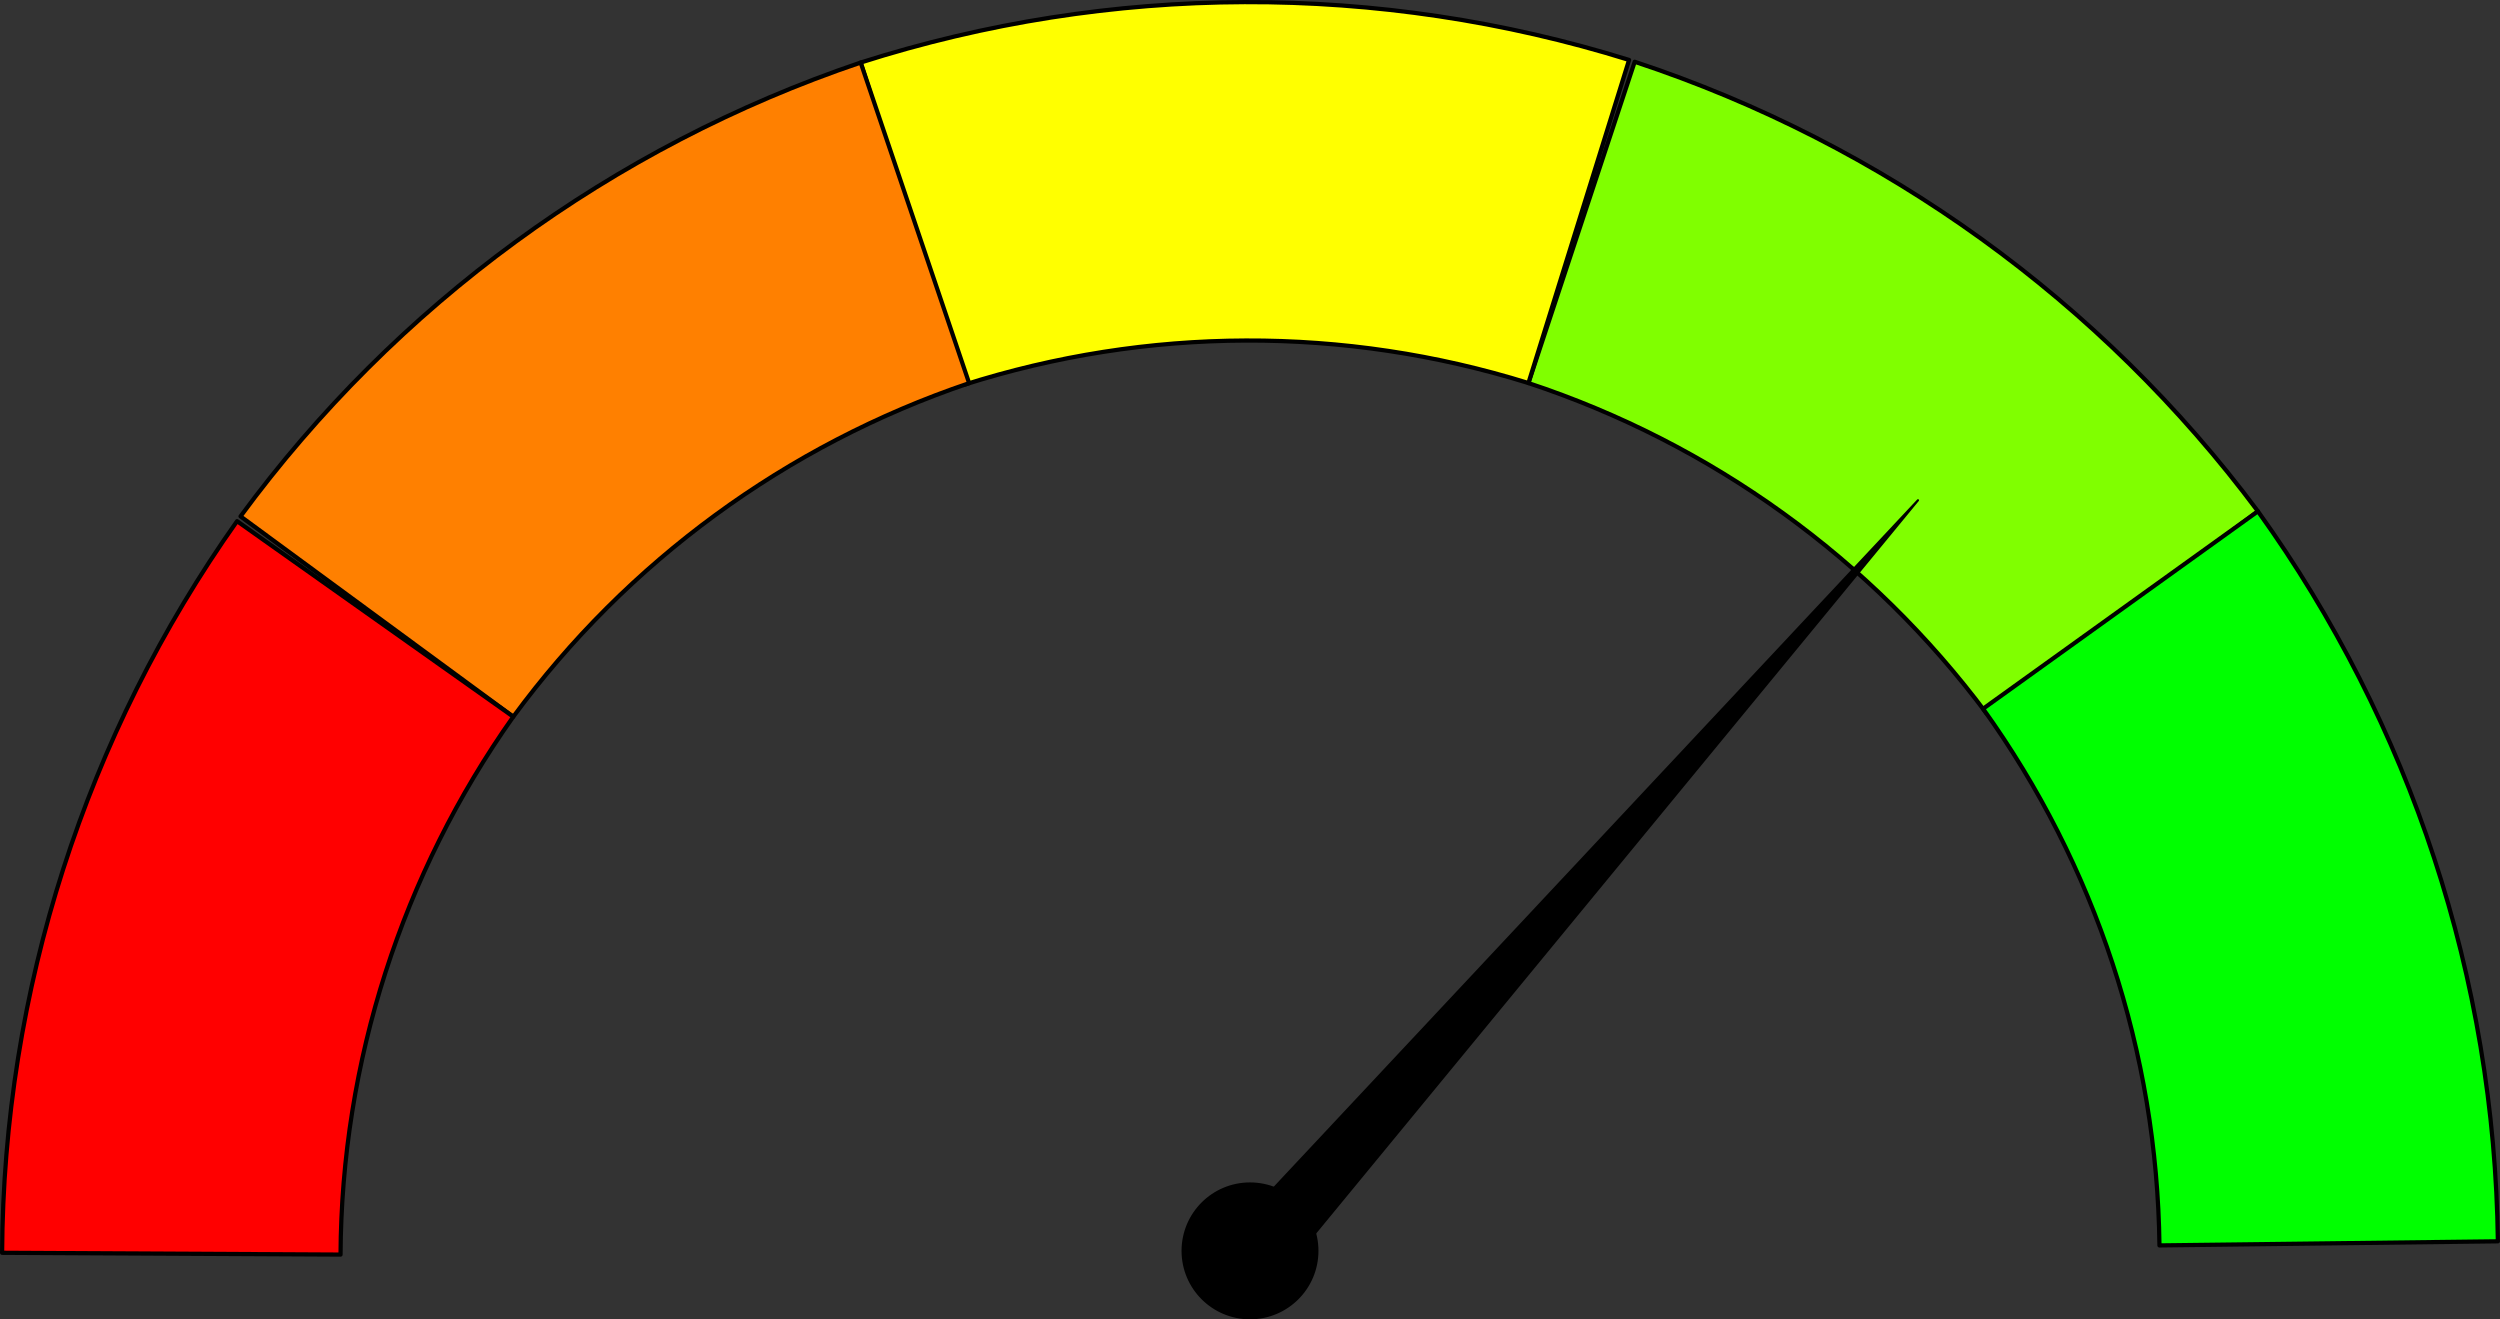<?xml version="1.0" encoding="UTF-8" standalone="no"?>
<!-- Created with Inkscape (http://www.inkscape.org/) -->

<svg
   width="118.438mm"
   height="62.502mm"
   viewBox="0 0 118.438 62.502"
   version="1.1"
   id="svg5"
   inkscape:version="1.1.2 (0a00cf5339, 2022-02-04)"
   sodipodi:docname="risk-dial.svg"
   xmlns:inkscape="http://www.inkscape.org/namespaces/inkscape"
   xmlns:sodipodi="http://sodipodi.sourceforge.net/DTD/sodipodi-0.dtd"
   xmlns="http://www.w3.org/2000/svg"
   xmlns:svg="http://www.w3.org/2000/svg">
  <rect x="0" y="0" width="118.438" height="62.502" fill="#333333" stroke="none"/>
  <sodipodi:namedview
     id="namedview7"
     pagecolor="#ffffff"
     bordercolor="#666666"
     borderopacity="1.0"
     inkscape:pageshadow="2"
     inkscape:pageopacity="0.0"
     inkscape:pagecheckerboard="0"
     inkscape:document-units="mm"
     showgrid="false"
     showguides="true"
     inkscape:guide-bbox="true"
     inkscape:zoom="2.8907251"
     inkscape:cx="223.81927"
     inkscape:cy="118.13645"
     inkscape:window-width="1920"
     inkscape:window-height="1003"
     inkscape:window-x="0"
     inkscape:window-y="40"
     inkscape:window-maximized="1"
     inkscape:current-layer="layer1" />
  <defs
     id="defs2" />
  <g
     inkscape:label="Layer 1"
     inkscape:groupmode="layer"
     id="layer1"
     transform="translate(-65.248,-93.82)">
    <g
       id="g1902">
      <path
         id="path1196"
         style="fill:#80ff00;fill-opacity:1;stroke:#000000;stroke-width:0.2;stroke-linecap:round;stroke-linejoin:round;stroke-miterlimit:4;stroke-dasharray:none"
         d="m 172.218,118.043 c -7.423,-9.961 -17.731,-17.396 -29.525,-21.297 l -5.035,15.222 c 8.67,2.868 16.248,8.334 21.705,15.656 z"
         sodipodi:nodetypes="ccccc" />
      <path
         id="path1558"
         style="fill:#ffff00;fill-opacity:1;stroke:#000000;stroke-width:0.2;stroke-linecap:round;stroke-linejoin:round;stroke-miterlimit:4;stroke-dasharray:none"
         d="M 142.426,96.66 C 130.566,92.965 117.856,93.008 106.022,96.784 l 4.873,15.274 c 8.7,-2.776 18.043,-2.808 26.762,-0.091 z"
         sodipodi:nodetypes="ccccc" />
      <path
         id="path1640"
         style="fill:#ff8000;fill-opacity:1;stroke:#000000;stroke-width:0.2;stroke-linecap:round;stroke-linejoin:round;stroke-miterlimit:4;stroke-dasharray:none"
         d="M 106.022,96.784 C 94.255,100.766 83.998,108.272 76.643,118.283 l 12.921,9.493 c 5.407,-7.359 12.947,-12.877 21.597,-15.804 z"
         sodipodi:nodetypes="ccccc" />
      <path
         id="path1642"
         style="fill:#ff0000;fill-opacity:1;stroke:#000000;stroke-width:0.2;stroke-linecap:round;stroke-linejoin:round;stroke-miterlimit:4;stroke-dasharray:none"
         d="m 76.479,118.51 c -7.179,10.138 -11.065,22.239 -11.131,34.661 l 16.033,0.085 c 0.048,-9.132 2.905,-18.028 8.183,-25.481 z"
         sodipodi:nodetypes="ccccc" />
      <path
         id="path1644"
         style="fill:#00ff00;fill-opacity:1;stroke:#000000;stroke-width:0.2;stroke-linecap:round;stroke-linejoin:round;stroke-miterlimit:4;stroke-dasharray:none"
         d="m 183.585,152.627 c -0.151,-12.421 -4.12,-24.496 -11.368,-34.584 l -13.021,9.355 c 5.328,7.416 8.246,16.293 8.357,25.424 z"
         sodipodi:nodetypes="ccccc" />
    </g>
    <circle
       style="fill:#000000;fill-opacity:1;stroke:#000000;stroke-width:0.2;stroke-linecap:round;stroke-linejoin:round;stroke-miterlimit:4;stroke-dasharray:none;stroke-dashoffset:0"
       id="path2047"
       cx="124.467"
       cy="153.08"
       r="3.143" />
    <path
       id="path2262"
       style="fill:#000000;fill-opacity:1;stroke:#000000;stroke-width:0.103;stroke-linecap:round;stroke-linejoin:round;stroke-miterlimit:4;stroke-dasharray:none;stroke-dashoffset:0"
       d="m 127.423,152.395 28.689,-34.875 -30.866,32.964"
       sodipodi:nodetypes="ccc"
       inkscape:transform-center-x="-14.554873"
       inkscape:transform-center-y="-16.204531" />
  </g>
</svg>
